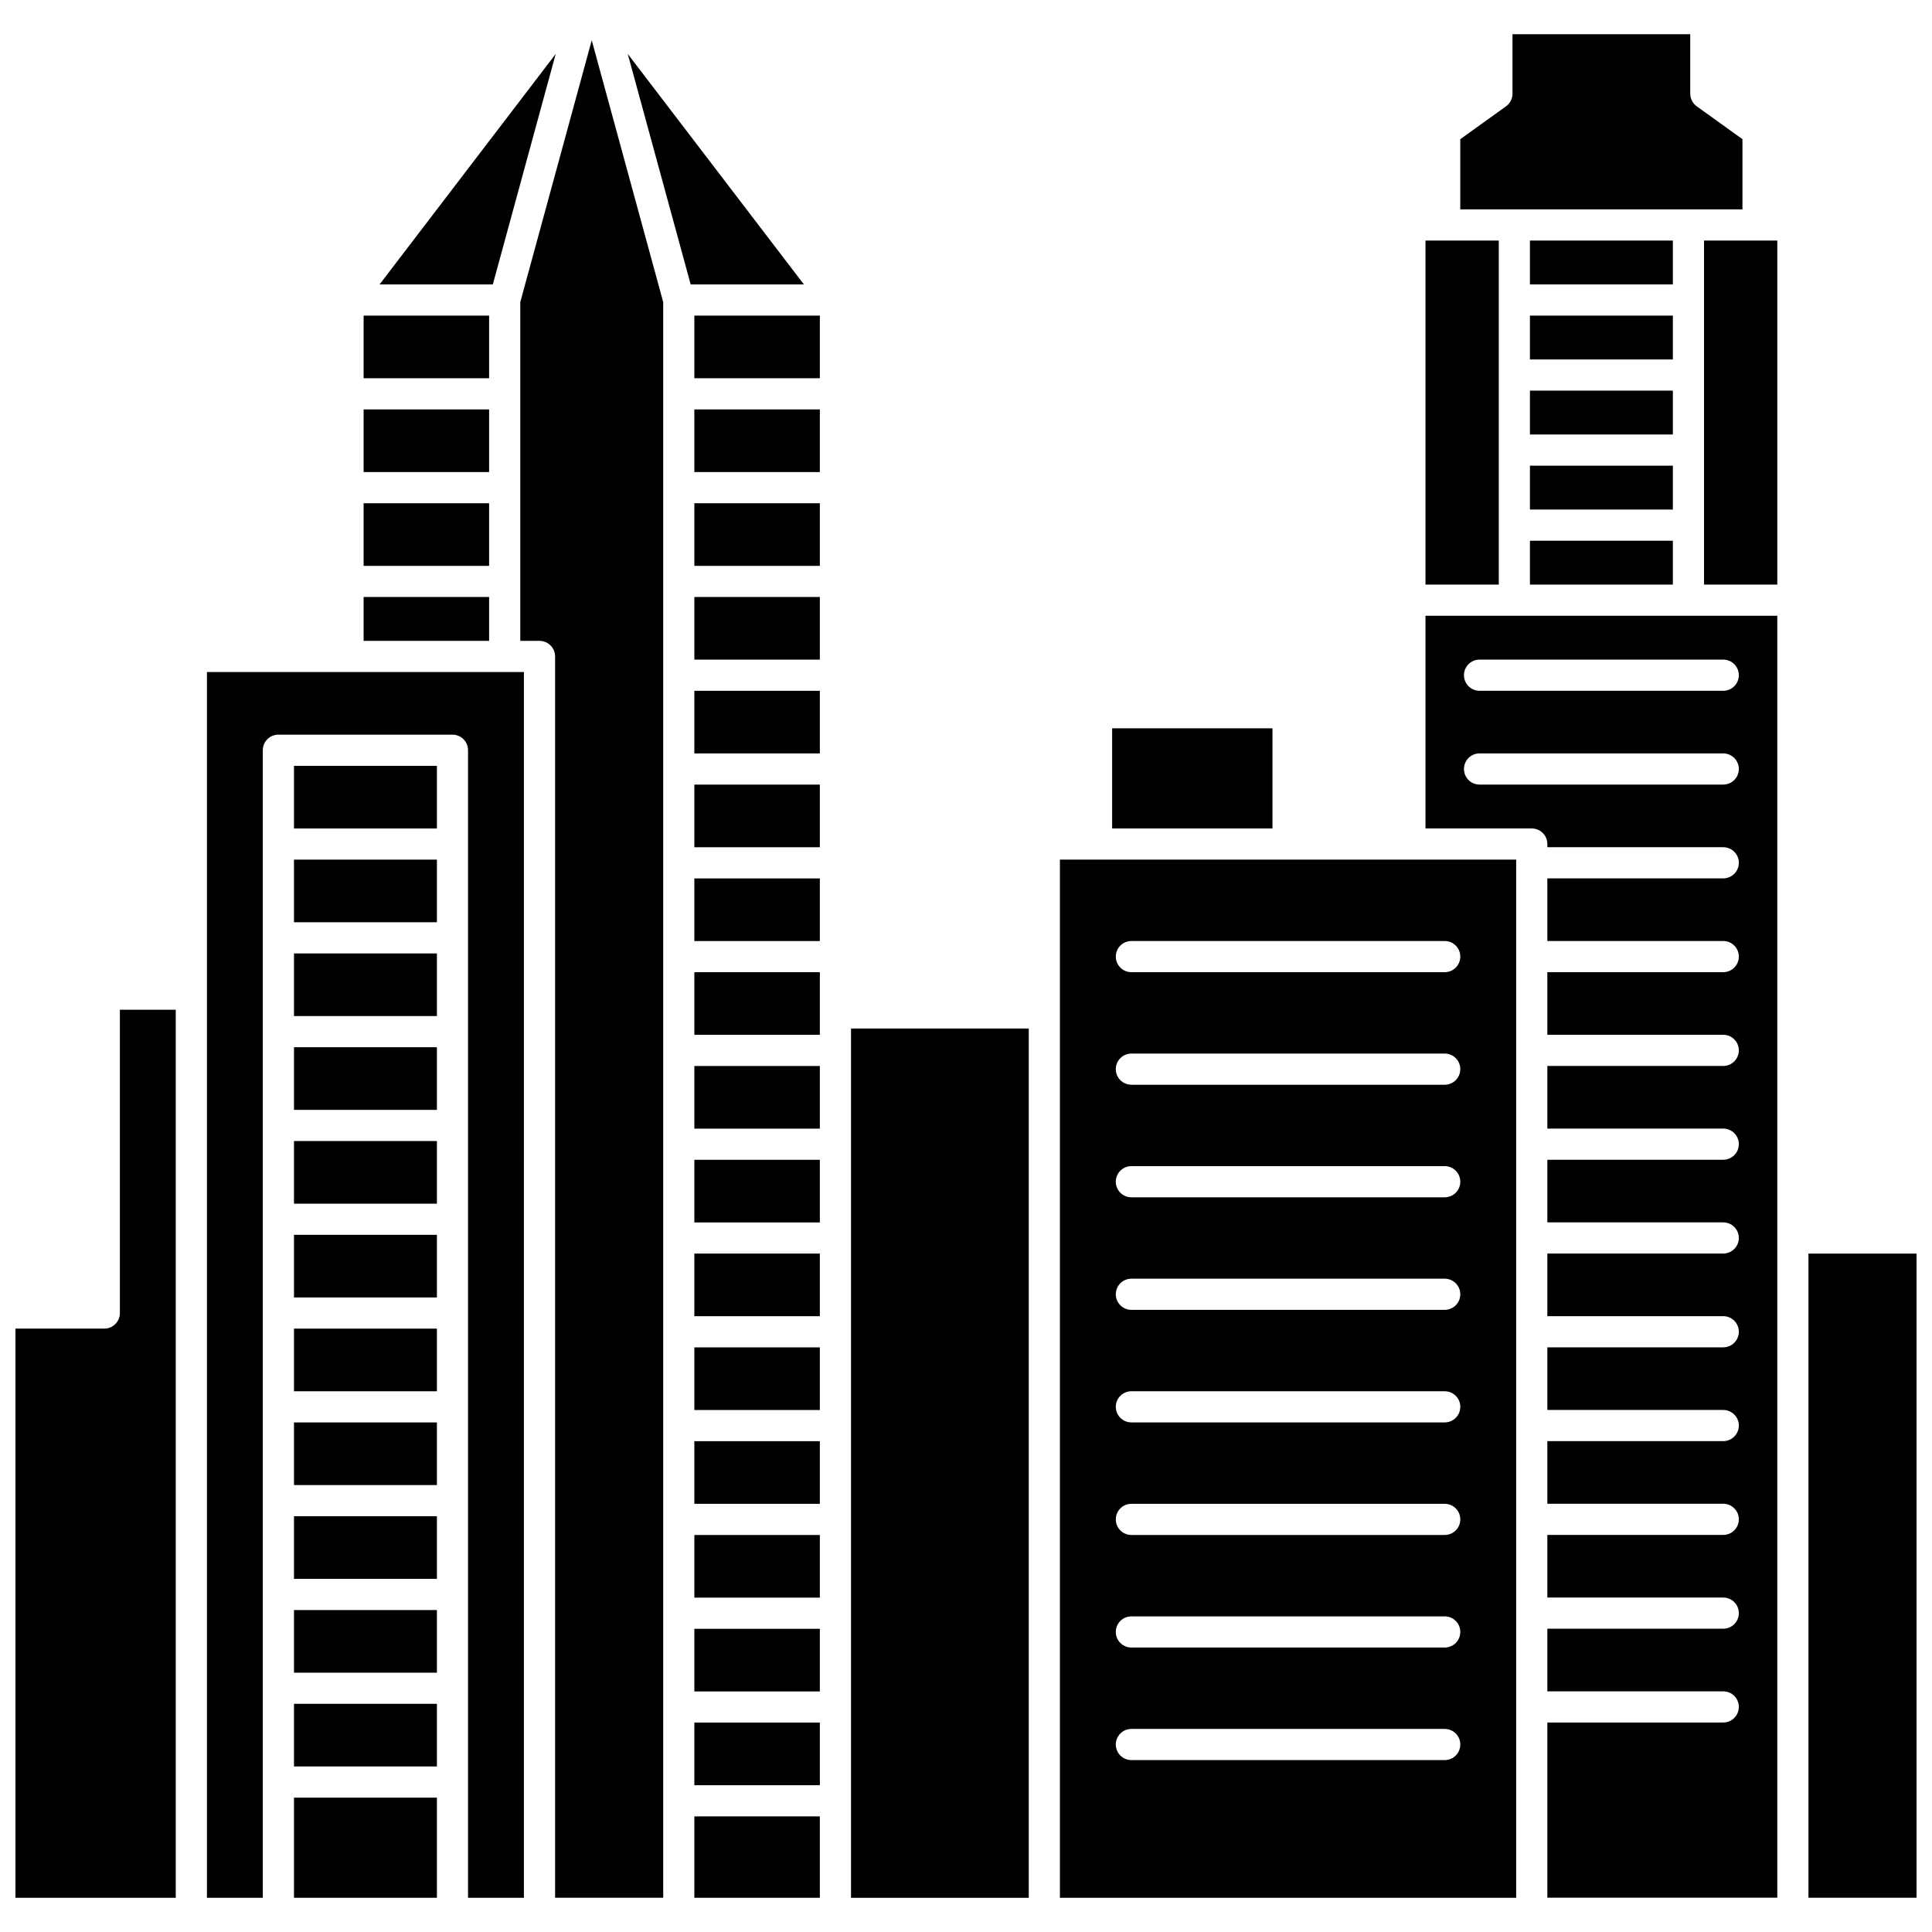 <?xml version="1.0" encoding="UTF-8"?>
<!-- Uploaded to: ICON Repo, www.iconrepo.com, Generator: ICON Repo Mixer Tools -->
<svg width="800px" height="800px" version="1.1" viewBox="144 144 512 512" xmlns="http://www.w3.org/2000/svg">
 <defs>
  <clipPath id="b">
   <path d="m148.09 411h42.906v236h-42.906z"/>
  </clipPath>
  <clipPath id="a">
   <path d="m623 476h28.902v171h-28.902z"/>
  </clipPath>
 </defs>
 <path d="m221.91 421.53h37.875v16.598h-37.875z"/>
 <path d="m221.91 471.24h37.875v16.598h-37.875z"/>
 <path d="m221.91 545.82h37.875v16.598h-37.875z"/>
 <path d="m221.91 396.67h37.875v16.598h-37.875z"/>
 <path d="m221.91 520.96h37.875v16.598h-37.875z"/>
 <path d="m221.91 496.1h37.875v16.598h-37.875z"/>
 <path d="m221.91 446.39h37.875v16.598h-37.875z"/>
 <path d="m221.91 371.81h37.875v16.598h-37.875z"/>
 <path d="m310.36 158.29 16.676 61.094h30.012z"/>
 <path d="m328.01 625.36h33.258v21.57h-33.258z"/>
 <path d="m281.88 224.06v89.777h5.098c2.281 0 4.129 1.848 4.129 4.129v328.96h28.648v-422.87l-18.938-69.383z"/>
 <path d="m198.84 646.93h14.805v-304.11c0-2.281 1.848-4.129 4.129-4.129h46.133c2.281 0 4.129 1.848 4.129 4.129v304.11h14.805l0.004-324.83h-84.004z"/>
 <path d="m221.91 346.96h37.875v16.598h-37.875z"/>
 <path d="m221.91 570.68h37.875v16.598h-37.875z"/>
 <path d="m521.77 207.75h19.422v91.172h-19.422z"/>
 <path d="m328.01 600.5h33.258v16.598h-33.258z"/>
 <path d="m549.45 207.75h37.875v11.625h-37.875z"/>
 <path d="m438.73 337.01h42.484v26.543h-42.484z"/>
 <path d="m549.45 287.3h37.875v11.625h-37.875z"/>
 <path d="m291.27 158.29-46.684 61.094h30.012z"/>
 <path d="m549.45 247.52h37.875v11.625h-37.875z"/>
 <path d="m221.91 595.53h37.875v16.598h-37.875z"/>
 <path d="m549.45 227.64h37.875v11.625h-37.875z"/>
 <path d="m240.36 302.21h33.258v11.625h-33.258z"/>
 <g clip-path="url(#b)">
  <path d="m175.77 491.97c0 2.281-1.848 4.129-4.129 4.129h-23.551v150.83h42.484v-235.34h-14.805z"/>
 </g>
 <path d="m240.36 227.64h33.258v16.598h-33.258z"/>
 <path d="m221.91 620.39h37.875v26.539h-37.875z"/>
 <path d="m240.36 252.5h33.258v16.598h-33.258z"/>
 <path d="m240.36 277.36h33.258v16.598h-33.258z"/>
 <path d="m328.01 227.64h33.258v16.598h-33.258z"/>
 <path d="m369.53 416.56h47.102v230.38h-47.102z"/>
 <path d="m549.45 267.41h37.875v11.625h-37.875z"/>
 <path d="m328.01 302.21h33.258v16.598h-33.258z"/>
 <path d="m328.01 277.36h33.258v16.598h-33.258z"/>
 <path d="m328.01 252.5h33.258v16.598h-33.258z"/>
 <path d="m424.89 646.93h120.91v-275.12h-120.91zm18.938-253.55h83.039c2.281 0 4.129 1.848 4.129 4.129s-1.848 4.129-4.129 4.129h-83.039c-2.281 0-4.129-1.848-4.129-4.129 0-2.277 1.848-4.129 4.129-4.129zm0 29.828h83.039c2.281 0 4.129 1.848 4.129 4.129s-1.848 4.129-4.129 4.129h-83.039c-2.281 0-4.129-1.848-4.129-4.129 0-2.277 1.848-4.129 4.129-4.129zm0 29.832h83.039c2.281 0 4.129 1.848 4.129 4.129s-1.848 4.129-4.129 4.129h-83.039c-2.281 0-4.129-1.848-4.129-4.129s1.848-4.129 4.129-4.129zm0 29.828h83.039c2.281 0 4.129 1.848 4.129 4.129s-1.848 4.129-4.129 4.129h-83.039c-2.281 0-4.129-1.848-4.129-4.129s1.848-4.129 4.129-4.129zm0 29.828h83.039c2.281 0 4.129 1.848 4.129 4.129s-1.848 4.129-4.129 4.129h-83.039c-2.281 0-4.129-1.848-4.129-4.129 0-2.277 1.848-4.129 4.129-4.129zm0 29.832h83.039c2.281 0 4.129 1.848 4.129 4.129s-1.848 4.129-4.129 4.129h-83.039c-2.281 0-4.129-1.848-4.129-4.129s1.848-4.129 4.129-4.129zm0 29.828h83.039c2.281 0 4.129 1.848 4.129 4.129s-1.848 4.129-4.129 4.129h-83.039c-2.281 0-4.129-1.848-4.129-4.129s1.848-4.129 4.129-4.129zm0 29.828h83.039c2.281 0 4.129 1.848 4.129 4.129s-1.848 4.129-4.129 4.129h-83.039c-2.281 0-4.129-1.848-4.129-4.129s1.848-4.129 4.129-4.129z"/>
 <path d="m605.77 180.88-12.121-8.707c-1.078-0.773-1.719-2.023-1.719-3.356v-15.754h-47.102v15.758c0 1.328-0.641 2.578-1.719 3.356l-12.121 8.707v18.609h74.781z"/>
 <g clip-path="url(#a)">
  <path d="m623.26 476.21h28.648v170.71h-28.648z"/>
 </g>
 <path d="m595.58 207.75h19.422v91.172h-19.422z"/>
 <path d="m521.77 363.55h28.164c2.281 0 4.129 1.848 4.129 4.129v0.84h46.617c2.281 0 4.129 1.848 4.129 4.129s-1.848 4.129-4.129 4.129h-46.617v16.598h46.617c2.281 0 4.129 1.848 4.129 4.129s-1.848 4.129-4.129 4.129h-46.617v16.598h46.617c2.281 0 4.129 1.848 4.129 4.129s-1.848 4.129-4.129 4.129h-46.617v16.598h46.617c2.281 0 4.129 1.848 4.129 4.129s-1.848 4.129-4.129 4.129h-46.617v16.598h46.617c2.281 0 4.129 1.848 4.129 4.129s-1.848 4.129-4.129 4.129h-46.617v16.598h46.617c2.281 0 4.129 1.848 4.129 4.129s-1.848 4.129-4.129 4.129h-46.617v16.598h46.617c2.281 0 4.129 1.848 4.129 4.129s-1.848 4.129-4.129 4.129h-46.617v16.598h46.617c2.281 0 4.129 1.848 4.129 4.129s-1.848 4.129-4.129 4.129h-46.617v16.598h46.617c2.281 0 4.129 1.848 4.129 4.129s-1.848 4.129-4.129 4.129h-46.617v16.598h46.617c2.281 0 4.129 1.848 4.129 4.129s-1.848 4.129-4.129 4.129h-46.617v46.43h60.938v-339.73h-93.234zm14.324-44.746h64.586c2.281 0 4.129 1.848 4.129 4.129s-1.848 4.129-4.129 4.129l-64.586 0.004c-2.281 0-4.129-1.848-4.129-4.129s1.848-4.133 4.129-4.133zm0 24.859h64.586c2.281 0 4.129 1.848 4.129 4.129s-1.848 4.129-4.129 4.129h-64.586c-2.281 0-4.129-1.848-4.129-4.129s1.848-4.129 4.129-4.129z"/>
 <path d="m328.01 525.93h33.258v16.598h-33.258z"/>
 <path d="m328.01 451.36h33.258v16.598h-33.258z"/>
 <path d="m328.01 327.07h33.258v16.598h-33.258z"/>
 <path d="m328.01 476.21h33.258v16.598h-33.258z"/>
 <path d="m328.01 550.79h33.258v16.598h-33.258z"/>
 <path d="m328.01 575.65h33.258v16.598h-33.258z"/>
 <path d="m328.01 501.07h33.258v16.598h-33.258z"/>
 <path d="m328.01 401.64h33.258v16.598h-33.258z"/>
 <path d="m328.01 351.93h33.258v16.598h-33.258z"/>
 <path d="m328.01 426.5h33.258v16.598h-33.258z"/>
 <path d="m328.01 376.79h33.258v16.598h-33.258z"/>
</svg>
